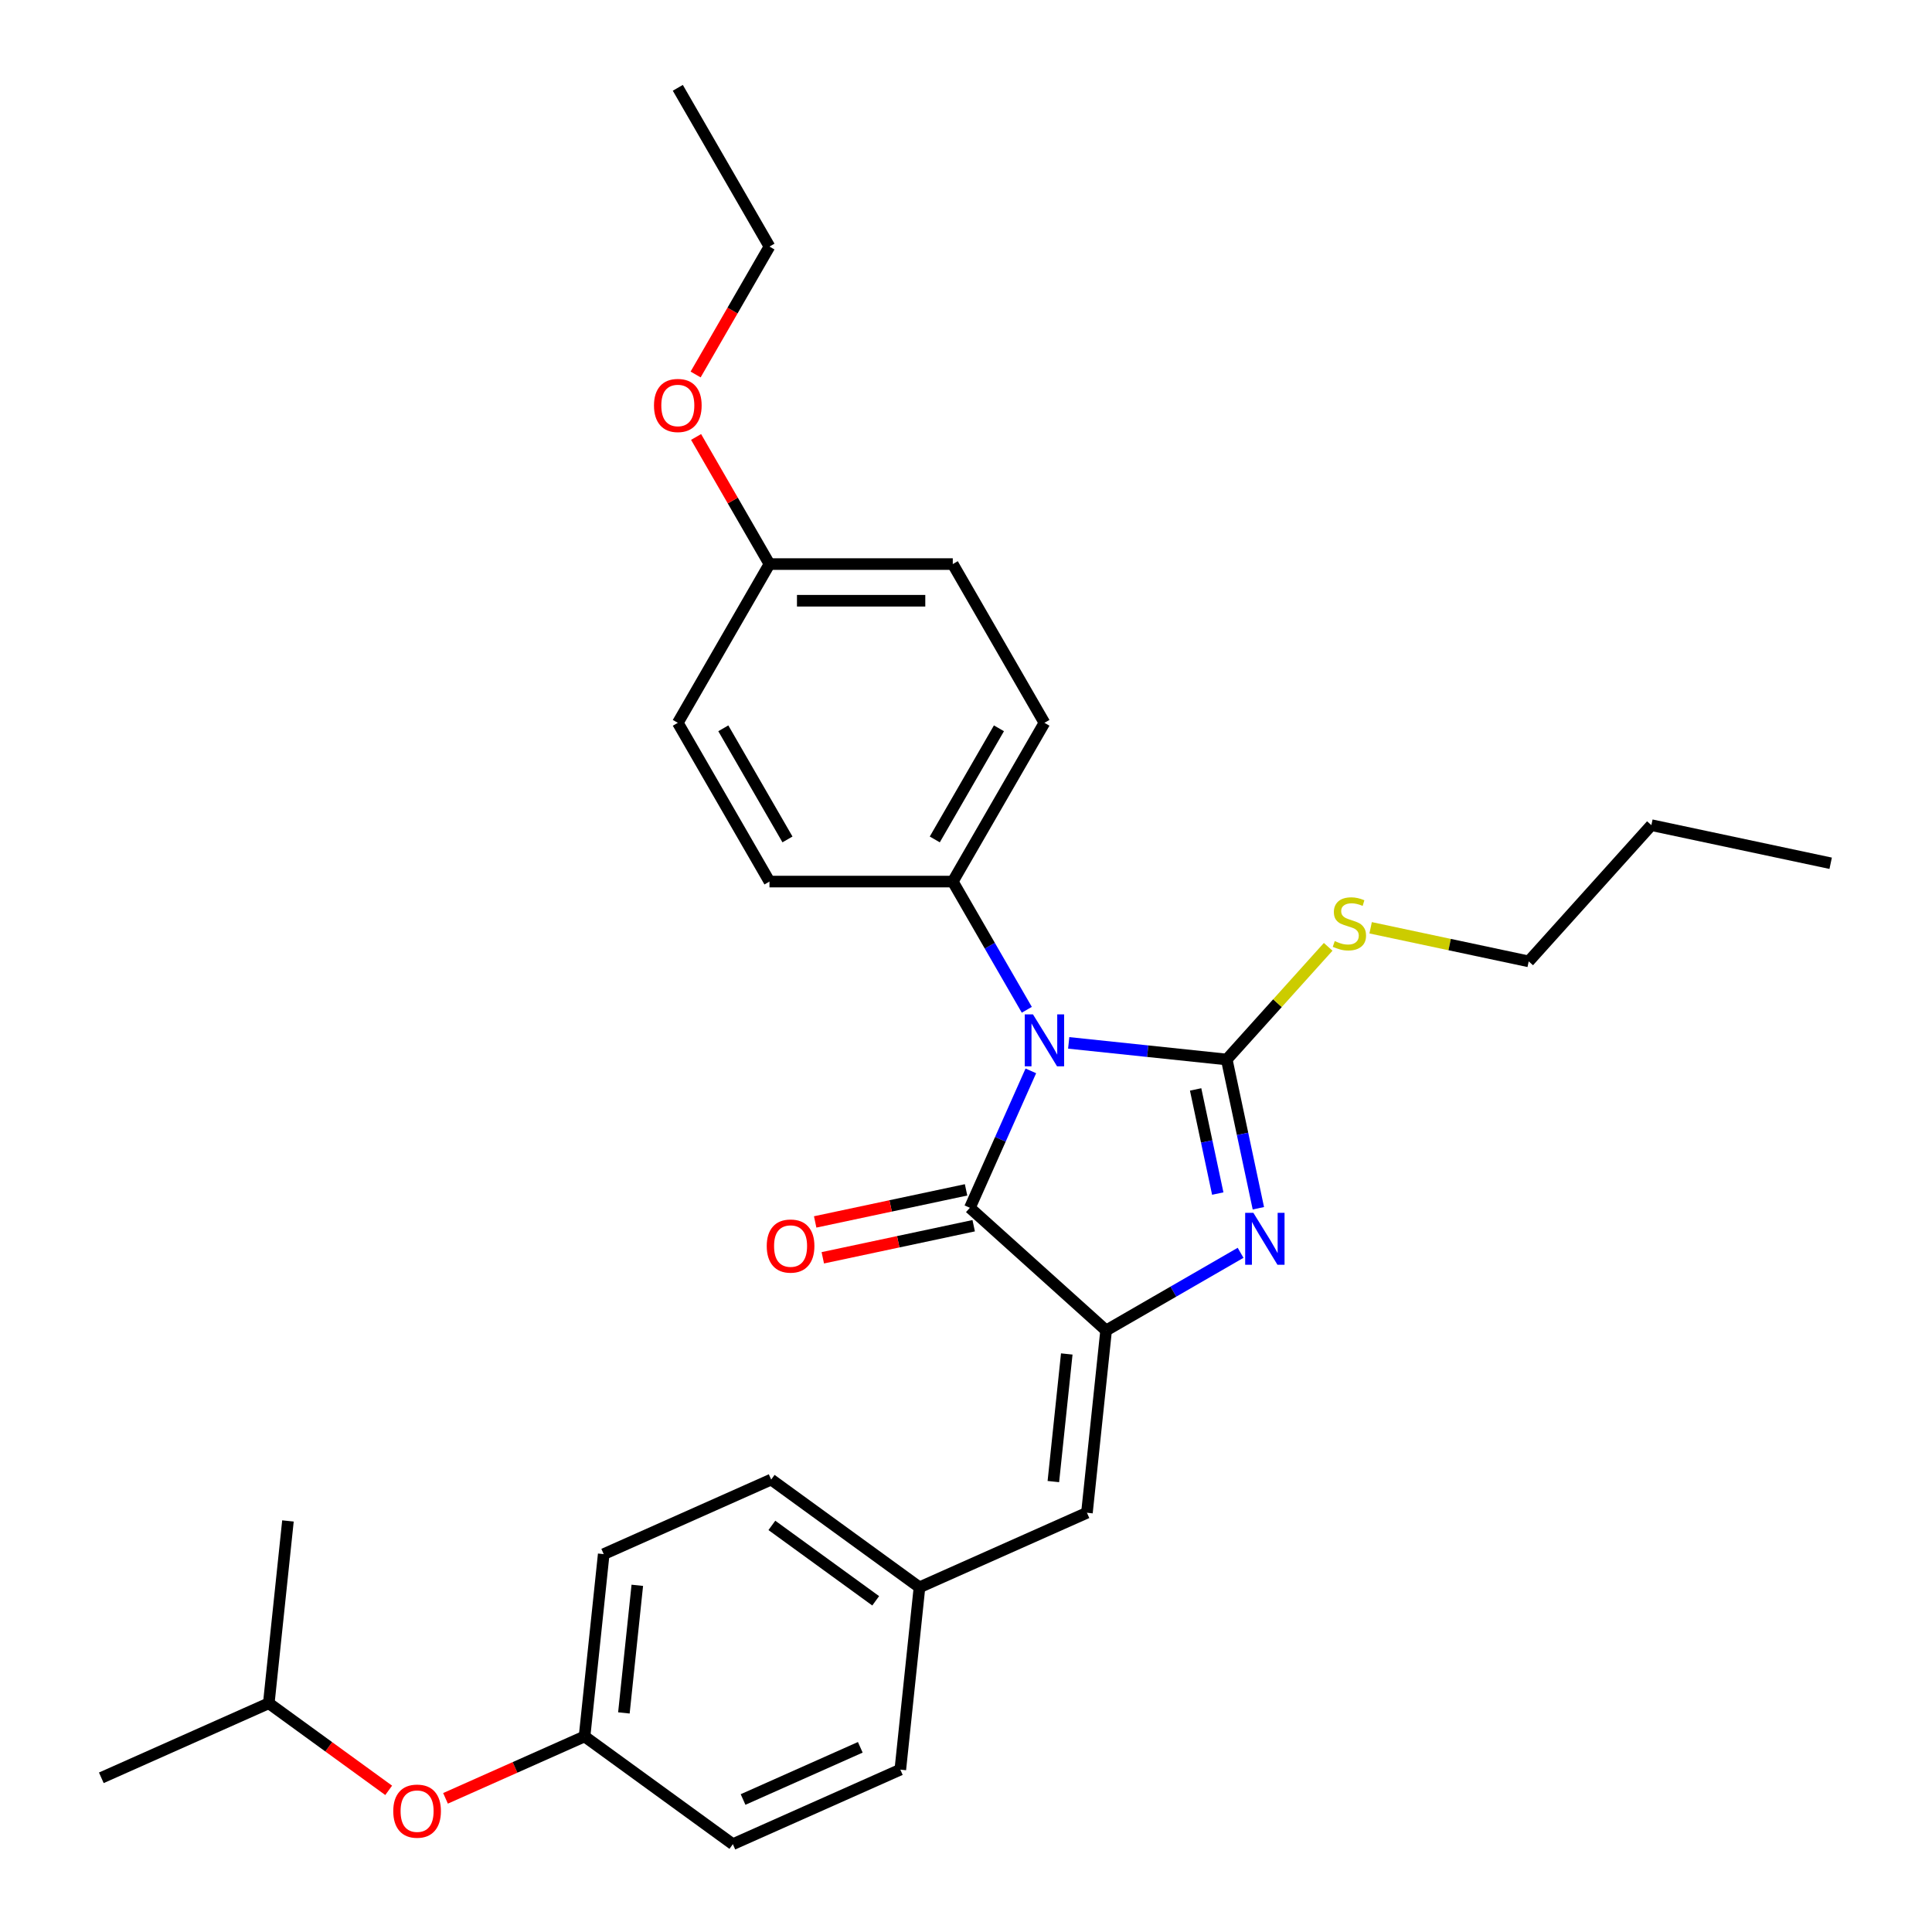 <?xml version='1.0' encoding='iso-8859-1'?>
<svg version='1.1' baseProfile='full'
              xmlns='http://www.w3.org/2000/svg'
                      xmlns:rdkit='http://www.rdkit.org/xml'
                      xmlns:xlink='http://www.w3.org/1999/xlink'
                  xml:space='preserve'
width='1000px' height='1000px' viewBox='0 0 1000 1000'>
<!-- END OF HEADER -->
<rect style='opacity:1.0;fill:#FFFFFF;stroke:none' width='1000' height='1000' x='0' y='0'> </rect>
<path class='bond-0' d='M 553.161,539.793 L 594.061,544.092' style='fill:none;fill-rule:evenodd;stroke:#0000FF;stroke-width:6px;stroke-linecap:butt;stroke-linejoin:miter;stroke-opacity:1' />
<path class='bond-0' d='M 594.061,544.092 L 634.961,548.39' style='fill:none;fill-rule:evenodd;stroke:#000000;stroke-width:6px;stroke-linecap:butt;stroke-linejoin:miter;stroke-opacity:1' />
<path class='bond-3' d='M 533.561,554.28 L 517.784,589.715' style='fill:none;fill-rule:evenodd;stroke:#0000FF;stroke-width:6px;stroke-linecap:butt;stroke-linejoin:miter;stroke-opacity:1' />
<path class='bond-3' d='M 517.784,589.715 L 502.007,625.151' style='fill:none;fill-rule:evenodd;stroke:#000000;stroke-width:6px;stroke-linecap:butt;stroke-linejoin:miter;stroke-opacity:1' />
<path class='bond-5' d='M 531.473,522.665 L 512.316,489.484' style='fill:none;fill-rule:evenodd;stroke:#0000FF;stroke-width:6px;stroke-linecap:butt;stroke-linejoin:miter;stroke-opacity:1' />
<path class='bond-5' d='M 512.316,489.484 L 493.158,456.303' style='fill:none;fill-rule:evenodd;stroke:#000000;stroke-width:6px;stroke-linecap:butt;stroke-linejoin:miter;stroke-opacity:1' />
<path class='bond-1' d='M 634.961,548.39 L 643.144,586.891' style='fill:none;fill-rule:evenodd;stroke:#000000;stroke-width:6px;stroke-linecap:butt;stroke-linejoin:miter;stroke-opacity:1' />
<path class='bond-1' d='M 643.144,586.891 L 651.328,625.391' style='fill:none;fill-rule:evenodd;stroke:#0000FF;stroke-width:6px;stroke-linecap:butt;stroke-linejoin:miter;stroke-opacity:1' />
<path class='bond-1' d='M 618.854,563.886 L 624.583,590.836' style='fill:none;fill-rule:evenodd;stroke:#000000;stroke-width:6px;stroke-linecap:butt;stroke-linejoin:miter;stroke-opacity:1' />
<path class='bond-1' d='M 624.583,590.836 L 630.311,617.786' style='fill:none;fill-rule:evenodd;stroke:#0000FF;stroke-width:6px;stroke-linecap:butt;stroke-linejoin:miter;stroke-opacity:1' />
<path class='bond-7' d='M 634.961,548.39 L 661.211,519.236' style='fill:none;fill-rule:evenodd;stroke:#000000;stroke-width:6px;stroke-linecap:butt;stroke-linejoin:miter;stroke-opacity:1' />
<path class='bond-7' d='M 661.211,519.236 L 687.461,490.082' style='fill:none;fill-rule:evenodd;stroke:#CCCC00;stroke-width:6px;stroke-linecap:butt;stroke-linejoin:miter;stroke-opacity:1' />
<path class='bond-29' d='M 642.125,648.451 L 607.322,668.545' style='fill:none;fill-rule:evenodd;stroke:#0000FF;stroke-width:6px;stroke-linecap:butt;stroke-linejoin:miter;stroke-opacity:1' />
<path class='bond-29' d='M 607.322,668.545 L 572.518,688.639' style='fill:none;fill-rule:evenodd;stroke:#000000;stroke-width:6px;stroke-linecap:butt;stroke-linejoin:miter;stroke-opacity:1' />
<path class='bond-2' d='M 572.518,688.639 L 502.007,625.151' style='fill:none;fill-rule:evenodd;stroke:#000000;stroke-width:6px;stroke-linecap:butt;stroke-linejoin:miter;stroke-opacity:1' />
<path class='bond-4' d='M 572.518,688.639 L 562.6,783' style='fill:none;fill-rule:evenodd;stroke:#000000;stroke-width:6px;stroke-linecap:butt;stroke-linejoin:miter;stroke-opacity:1' />
<path class='bond-4' d='M 552.158,700.81 L 545.215,766.863' style='fill:none;fill-rule:evenodd;stroke:#000000;stroke-width:6px;stroke-linecap:butt;stroke-linejoin:miter;stroke-opacity:1' />
<path class='bond-6' d='M 500.035,615.87 L 460.984,624.171' style='fill:none;fill-rule:evenodd;stroke:#000000;stroke-width:6px;stroke-linecap:butt;stroke-linejoin:miter;stroke-opacity:1' />
<path class='bond-6' d='M 460.984,624.171 L 421.933,632.471' style='fill:none;fill-rule:evenodd;stroke:#FF0000;stroke-width:6px;stroke-linecap:butt;stroke-linejoin:miter;stroke-opacity:1' />
<path class='bond-6' d='M 503.98,634.432 L 464.929,642.732' style='fill:none;fill-rule:evenodd;stroke:#000000;stroke-width:6px;stroke-linecap:butt;stroke-linejoin:miter;stroke-opacity:1' />
<path class='bond-6' d='M 464.929,642.732 L 425.879,651.033' style='fill:none;fill-rule:evenodd;stroke:#FF0000;stroke-width:6px;stroke-linecap:butt;stroke-linejoin:miter;stroke-opacity:1' />
<path class='bond-8' d='M 562.6,783 L 475.922,821.592' style='fill:none;fill-rule:evenodd;stroke:#000000;stroke-width:6px;stroke-linecap:butt;stroke-linejoin:miter;stroke-opacity:1' />
<path class='bond-9' d='M 493.158,456.303 L 540.599,374.133' style='fill:none;fill-rule:evenodd;stroke:#000000;stroke-width:6px;stroke-linecap:butt;stroke-linejoin:miter;stroke-opacity:1' />
<path class='bond-9' d='M 483.841,434.489 L 517.049,376.97' style='fill:none;fill-rule:evenodd;stroke:#000000;stroke-width:6px;stroke-linecap:butt;stroke-linejoin:miter;stroke-opacity:1' />
<path class='bond-10' d='M 493.158,456.303 L 398.277,456.303' style='fill:none;fill-rule:evenodd;stroke:#000000;stroke-width:6px;stroke-linecap:butt;stroke-linejoin:miter;stroke-opacity:1' />
<path class='bond-22' d='M 709.436,480.215 L 750.346,488.911' style='fill:none;fill-rule:evenodd;stroke:#CCCC00;stroke-width:6px;stroke-linecap:butt;stroke-linejoin:miter;stroke-opacity:1' />
<path class='bond-22' d='M 750.346,488.911 L 791.257,497.607' style='fill:none;fill-rule:evenodd;stroke:#000000;stroke-width:6px;stroke-linecap:butt;stroke-linejoin:miter;stroke-opacity:1' />
<path class='bond-16' d='M 475.922,821.592 L 466.004,915.954' style='fill:none;fill-rule:evenodd;stroke:#000000;stroke-width:6px;stroke-linecap:butt;stroke-linejoin:miter;stroke-opacity:1' />
<path class='bond-17' d='M 475.922,821.592 L 399.161,765.822' style='fill:none;fill-rule:evenodd;stroke:#000000;stroke-width:6px;stroke-linecap:butt;stroke-linejoin:miter;stroke-opacity:1' />
<path class='bond-17' d='M 453.254,828.579 L 399.521,789.54' style='fill:none;fill-rule:evenodd;stroke:#000000;stroke-width:6px;stroke-linecap:butt;stroke-linejoin:miter;stroke-opacity:1' />
<path class='bond-15' d='M 540.599,374.133 L 493.158,291.963' style='fill:none;fill-rule:evenodd;stroke:#000000;stroke-width:6px;stroke-linecap:butt;stroke-linejoin:miter;stroke-opacity:1' />
<path class='bond-14' d='M 398.277,456.303 L 350.836,374.133' style='fill:none;fill-rule:evenodd;stroke:#000000;stroke-width:6px;stroke-linecap:butt;stroke-linejoin:miter;stroke-opacity:1' />
<path class='bond-14' d='M 407.595,434.489 L 374.386,376.97' style='fill:none;fill-rule:evenodd;stroke:#000000;stroke-width:6px;stroke-linecap:butt;stroke-linejoin:miter;stroke-opacity:1' />
<path class='bond-11' d='M 230.593,930.82 L 266.579,914.798' style='fill:none;fill-rule:evenodd;stroke:#FF0000;stroke-width:6px;stroke-linecap:butt;stroke-linejoin:miter;stroke-opacity:1' />
<path class='bond-11' d='M 266.579,914.798 L 302.565,898.776' style='fill:none;fill-rule:evenodd;stroke:#000000;stroke-width:6px;stroke-linecap:butt;stroke-linejoin:miter;stroke-opacity:1' />
<path class='bond-21' d='M 201.18,926.682 L 170.153,904.14' style='fill:none;fill-rule:evenodd;stroke:#FF0000;stroke-width:6px;stroke-linecap:butt;stroke-linejoin:miter;stroke-opacity:1' />
<path class='bond-21' d='M 170.153,904.14 L 139.126,881.597' style='fill:none;fill-rule:evenodd;stroke:#000000;stroke-width:6px;stroke-linecap:butt;stroke-linejoin:miter;stroke-opacity:1' />
<path class='bond-12' d='M 302.565,898.776 L 312.483,804.414' style='fill:none;fill-rule:evenodd;stroke:#000000;stroke-width:6px;stroke-linecap:butt;stroke-linejoin:miter;stroke-opacity:1' />
<path class='bond-12' d='M 322.925,886.605 L 329.867,820.552' style='fill:none;fill-rule:evenodd;stroke:#000000;stroke-width:6px;stroke-linecap:butt;stroke-linejoin:miter;stroke-opacity:1' />
<path class='bond-31' d='M 302.565,898.776 L 379.325,954.545' style='fill:none;fill-rule:evenodd;stroke:#000000;stroke-width:6px;stroke-linecap:butt;stroke-linejoin:miter;stroke-opacity:1' />
<path class='bond-13' d='M 398.277,291.963 L 350.836,374.133' style='fill:none;fill-rule:evenodd;stroke:#000000;stroke-width:6px;stroke-linecap:butt;stroke-linejoin:miter;stroke-opacity:1' />
<path class='bond-20' d='M 398.277,291.963 L 379.284,259.067' style='fill:none;fill-rule:evenodd;stroke:#000000;stroke-width:6px;stroke-linecap:butt;stroke-linejoin:miter;stroke-opacity:1' />
<path class='bond-20' d='M 379.284,259.067 L 360.291,226.17' style='fill:none;fill-rule:evenodd;stroke:#FF0000;stroke-width:6px;stroke-linecap:butt;stroke-linejoin:miter;stroke-opacity:1' />
<path class='bond-30' d='M 398.277,291.963 L 493.158,291.963' style='fill:none;fill-rule:evenodd;stroke:#000000;stroke-width:6px;stroke-linecap:butt;stroke-linejoin:miter;stroke-opacity:1' />
<path class='bond-30' d='M 412.509,310.94 L 478.926,310.94' style='fill:none;fill-rule:evenodd;stroke:#000000;stroke-width:6px;stroke-linecap:butt;stroke-linejoin:miter;stroke-opacity:1' />
<path class='bond-19' d='M 466.004,915.954 L 379.325,954.545' style='fill:none;fill-rule:evenodd;stroke:#000000;stroke-width:6px;stroke-linecap:butt;stroke-linejoin:miter;stroke-opacity:1' />
<path class='bond-19' d='M 445.284,904.407 L 384.609,931.421' style='fill:none;fill-rule:evenodd;stroke:#000000;stroke-width:6px;stroke-linecap:butt;stroke-linejoin:miter;stroke-opacity:1' />
<path class='bond-18' d='M 399.161,765.822 L 312.483,804.414' style='fill:none;fill-rule:evenodd;stroke:#000000;stroke-width:6px;stroke-linecap:butt;stroke-linejoin:miter;stroke-opacity:1' />
<path class='bond-23' d='M 360.05,193.835 L 379.164,160.73' style='fill:none;fill-rule:evenodd;stroke:#FF0000;stroke-width:6px;stroke-linecap:butt;stroke-linejoin:miter;stroke-opacity:1' />
<path class='bond-23' d='M 379.164,160.73 L 398.277,127.624' style='fill:none;fill-rule:evenodd;stroke:#000000;stroke-width:6px;stroke-linecap:butt;stroke-linejoin:miter;stroke-opacity:1' />
<path class='bond-25' d='M 139.126,881.597 L 52.447,920.189' style='fill:none;fill-rule:evenodd;stroke:#000000;stroke-width:6px;stroke-linecap:butt;stroke-linejoin:miter;stroke-opacity:1' />
<path class='bond-26' d='M 139.126,881.597 L 149.044,787.236' style='fill:none;fill-rule:evenodd;stroke:#000000;stroke-width:6px;stroke-linecap:butt;stroke-linejoin:miter;stroke-opacity:1' />
<path class='bond-24' d='M 791.257,497.607 L 854.745,427.096' style='fill:none;fill-rule:evenodd;stroke:#000000;stroke-width:6px;stroke-linecap:butt;stroke-linejoin:miter;stroke-opacity:1' />
<path class='bond-27' d='M 398.277,127.624 L 350.836,45.455' style='fill:none;fill-rule:evenodd;stroke:#000000;stroke-width:6px;stroke-linecap:butt;stroke-linejoin:miter;stroke-opacity:1' />
<path class='bond-28' d='M 854.745,427.096 L 947.553,446.823' style='fill:none;fill-rule:evenodd;stroke:#000000;stroke-width:6px;stroke-linecap:butt;stroke-linejoin:miter;stroke-opacity:1' />
<path  class='atom-0' d='M 534.66 525.037
L 543.464 539.269
Q 544.337 540.674, 545.742 543.217
Q 547.146 545.759, 547.222 545.911
L 547.222 525.037
L 550.789 525.037
L 550.789 551.908
L 547.108 551.908
L 537.658 536.347
Q 536.557 534.525, 535.381 532.438
Q 534.242 530.351, 533.9 529.705
L 533.9 551.908
L 530.409 551.908
L 530.409 525.037
L 534.66 525.037
' fill='#0000FF'/>
<path  class='atom-2' d='M 648.748 627.763
L 657.553 641.995
Q 658.426 643.399, 659.83 645.942
Q 661.234 648.485, 661.31 648.637
L 661.31 627.763
L 664.878 627.763
L 664.878 654.633
L 661.196 654.633
L 651.746 639.073
Q 650.646 637.251, 649.469 635.164
Q 648.331 633.076, 647.989 632.431
L 647.989 654.633
L 644.497 654.633
L 644.497 627.763
L 648.748 627.763
' fill='#0000FF'/>
<path  class='atom-7' d='M 396.865 644.954
Q 396.865 638.502, 400.053 634.896
Q 403.241 631.291, 409.199 631.291
Q 415.158 631.291, 418.346 634.896
Q 421.534 638.502, 421.534 644.954
Q 421.534 651.482, 418.308 655.201
Q 415.082 658.882, 409.199 658.882
Q 403.279 658.882, 400.053 655.201
Q 396.865 651.52, 396.865 644.954
M 409.199 655.846
Q 413.298 655.846, 415.5 653.114
Q 417.739 650.343, 417.739 644.954
Q 417.739 639.678, 415.5 637.022
Q 413.298 634.327, 409.199 634.327
Q 405.101 634.327, 402.861 636.984
Q 400.66 639.64, 400.66 644.954
Q 400.66 650.381, 402.861 653.114
Q 405.101 655.846, 409.199 655.846
' fill='#FF0000'/>
<path  class='atom-8' d='M 690.858 487.102
Q 691.162 487.216, 692.414 487.747
Q 693.667 488.279, 695.033 488.62
Q 696.437 488.924, 697.803 488.924
Q 700.346 488.924, 701.826 487.709
Q 703.307 486.457, 703.307 484.294
Q 703.307 482.814, 702.548 481.903
Q 701.826 480.992, 700.688 480.498
Q 699.549 480.005, 697.652 479.436
Q 695.261 478.715, 693.818 478.031
Q 692.414 477.348, 691.389 475.906
Q 690.403 474.464, 690.403 472.035
Q 690.403 468.657, 692.68 466.57
Q 694.995 464.482, 699.549 464.482
Q 702.661 464.482, 706.191 465.963
L 705.318 468.885
Q 702.092 467.557, 699.663 467.557
Q 697.044 467.557, 695.602 468.657
Q 694.16 469.72, 694.198 471.58
Q 694.198 473.022, 694.919 473.895
Q 695.678 474.768, 696.741 475.261
Q 697.841 475.754, 699.663 476.324
Q 702.092 477.083, 703.534 477.842
Q 704.976 478.601, 706.001 480.157
Q 707.064 481.675, 707.064 484.294
Q 707.064 488.013, 704.559 490.024
Q 702.092 491.998, 697.955 491.998
Q 695.564 491.998, 693.743 491.467
Q 691.959 490.973, 689.833 490.1
L 690.858 487.102
' fill='#CCCC00'/>
<path  class='atom-12' d='M 203.552 937.443
Q 203.552 930.991, 206.74 927.386
Q 209.928 923.78, 215.886 923.78
Q 221.845 923.78, 225.033 927.386
Q 228.221 930.991, 228.221 937.443
Q 228.221 943.971, 224.995 947.69
Q 221.769 951.372, 215.886 951.372
Q 209.966 951.372, 206.74 947.69
Q 203.552 944.009, 203.552 937.443
M 215.886 948.336
Q 219.985 948.336, 222.187 945.603
Q 224.426 942.832, 224.426 937.443
Q 224.426 932.168, 222.187 929.511
Q 219.985 926.817, 215.886 926.817
Q 211.788 926.817, 209.548 929.473
Q 207.347 932.13, 207.347 937.443
Q 207.347 942.87, 209.548 945.603
Q 211.788 948.336, 215.886 948.336
' fill='#FF0000'/>
<path  class='atom-21' d='M 338.502 209.87
Q 338.502 203.418, 341.69 199.812
Q 344.878 196.207, 350.836 196.207
Q 356.795 196.207, 359.983 199.812
Q 363.171 203.418, 363.171 209.87
Q 363.171 216.398, 359.945 220.117
Q 356.719 223.798, 350.836 223.798
Q 344.916 223.798, 341.69 220.117
Q 338.502 216.436, 338.502 209.87
M 350.836 220.762
Q 354.935 220.762, 357.137 218.03
Q 359.376 215.259, 359.376 209.87
Q 359.376 204.594, 357.137 201.938
Q 354.935 199.243, 350.836 199.243
Q 346.738 199.243, 344.498 201.9
Q 342.297 204.556, 342.297 209.87
Q 342.297 215.297, 344.498 218.03
Q 346.738 220.762, 350.836 220.762
' fill='#FF0000'/>
</svg>
